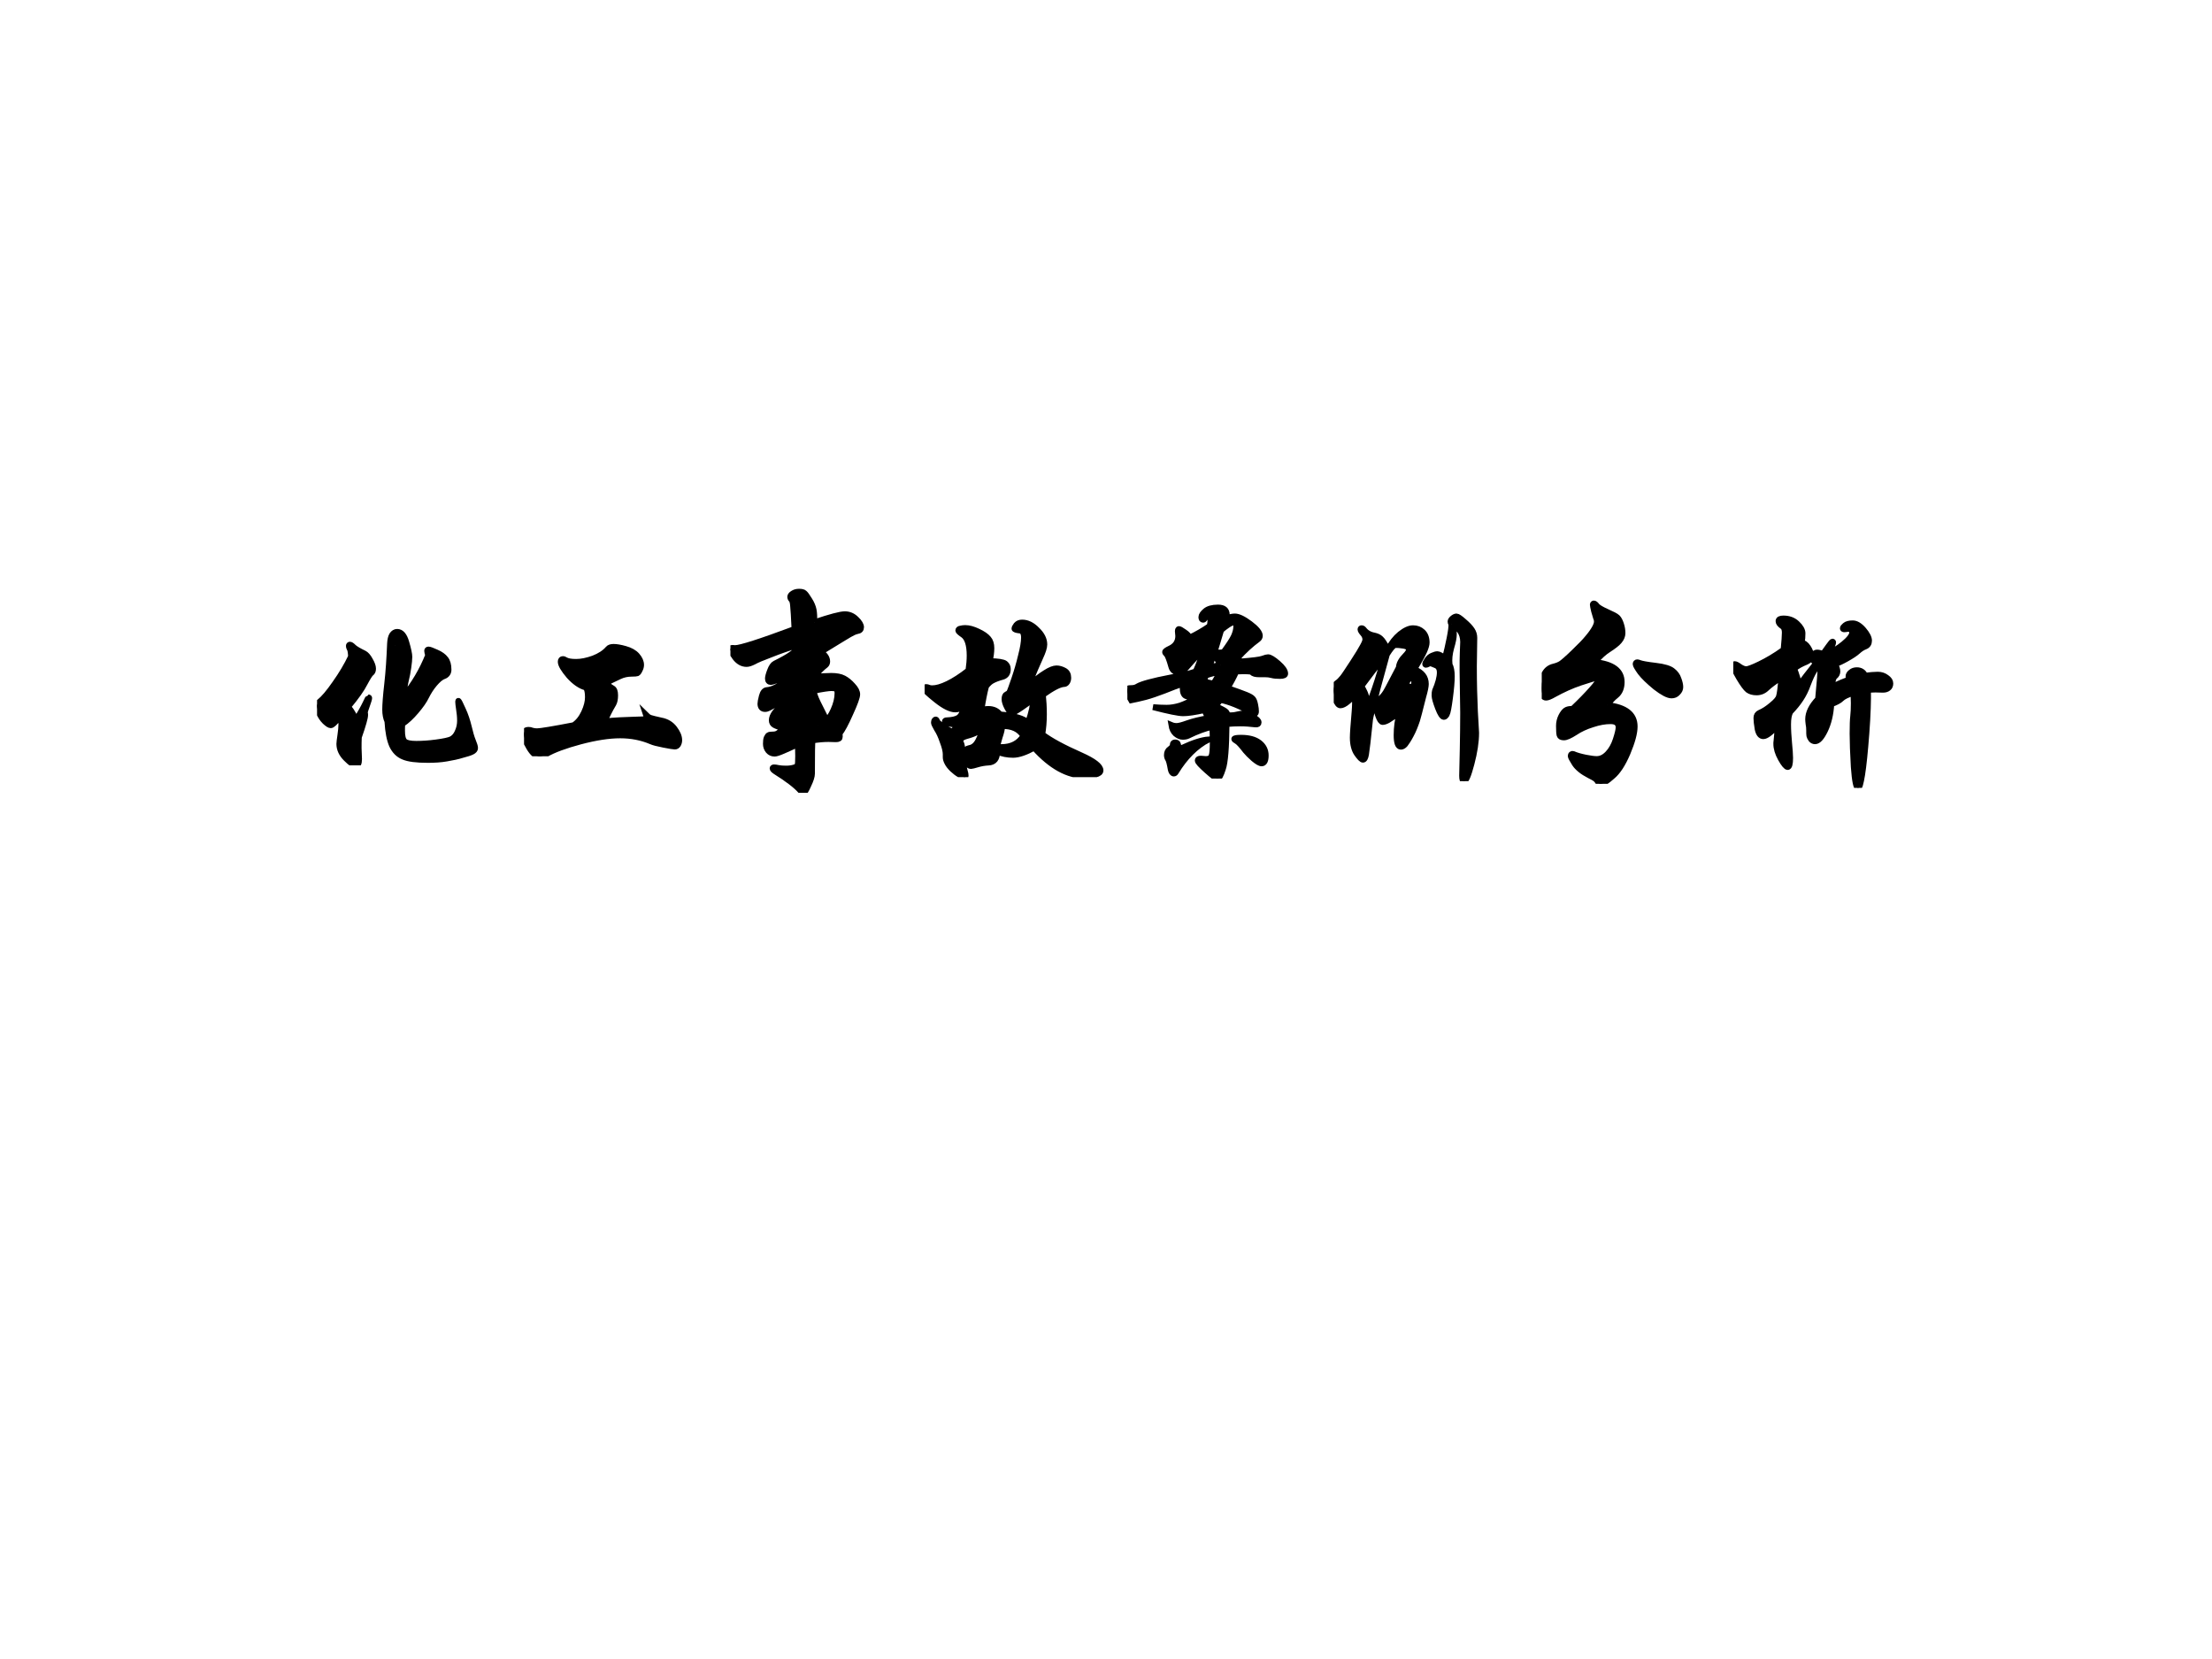 <?xml version="1.0" encoding="UTF-8" standalone="no"?>
<!DOCTYPE svg PUBLIC "-//W3C//DTD SVG 1.1//EN" "http://www.w3.org/Graphics/SVG/1.1/DTD/svg11.dtd">
<svg xmlns="http://www.w3.org/2000/svg" xmlns:xlink="http://www.w3.org/1999/xlink" version="1.1" width="720pt" height="540pt" viewBox="0 0 720 540">
<rect x="0" y="0" width="720" height="540" fill="#808080" stroke="none"/>
<g enable-background="new">
<g>
<g id="Layer-1" data-name="Artifact">
<clipPath id="cp0">
<path transform="matrix(1,0,0,-1,0,540)" d="M 0 0 L 720 0 L 720 540 L 0 540 Z " fill-rule="evenodd"/>
</clipPath>
<g clip-path="url(#cp0)">
<path transform="matrix(1,0,0,-1,0,540)" d="M 0 0 L 720 0 L 720 540 L 0 540 Z " fill="#ffffff" fill-rule="evenodd"/>
</g>
</g>
<g id="Layer-1" data-name="Span">
<clipPath id="cp1">
<path transform="matrix(1,0,0,-1,0,540)" d="M 0 0 L 720 0 L 720 540 L 0 540 Z " fill-rule="evenodd"/>
</clipPath>
<g clip-path="url(#cp1)">
<symbol id="font_2_987">
<path d="M .42 .204 C .419 .191 .419 .18 .419 .171 C .419 .144 .423 .127 .432 .118 C .441 .11 .46 .106 .489 .106 C .519 .106 .552 .108 .588 .113 C .625 .118 .649 .123 .662 .129 C .675 .136 .686 .148 .693 .165 C .701 .182 .705 .201 .705 .22 C .705 .239 .703 .258 .7 .277 C .697 .296 .696 .308 .696 .312 C .696 .316 .696 .318 .697 .318 C .699 .318 .706 .304 .719 .275 C .732 .247 .741 .219 .748 .19 C .755 .161 .761 .139 .768 .122 C .775 .105 .779 .093 .779 .085 C .779 .078 .774 .072 .764 .067 C .754 .062 .738 .057 .715 .051 C .693 .044 .668 .039 .639 .034 C .611 .029 .58 .027 .547 .027 C .49 .027 .45 .032 .425 .043 C .401 .053 .383 .071 .37 .098 C .358 .125 .35 .164 .347 .217 C .34 .232 .336 .252 .336 .275 C .336 .299 .339 .341 .346 .402 C .353 .463 .357 .529 .36 .601 C .361 .619 .364 .633 .37 .643 C .377 .653 .385 .658 .395 .658 C .415 .658 .43 .641 .44 .606 C .45 .572 .455 .548 .455 .535 C .455 .522 .453 .504 .45 .483 C .447 .462 .443 .439 .437 .416 C .432 .393 .428 .367 .427 .339 C .478 .4 .518 .468 .548 .543 C .545 .552 .543 .559 .543 .564 C .543 .569 .545 .571 .55 .571 C .555 .571 .568 .566 .588 .557 C .609 .548 .624 .537 .633 .525 C .643 .513 .648 .495 .648 .472 C .648 .457 .641 .446 .626 .44 C .611 .435 .596 .422 .579 .402 C .562 .382 .549 .361 .538 .339 C .528 .318 .511 .294 .488 .267 C .465 .24 .443 .219 .42 .204 M .384 .592 C .379 .589 .377 .578 .377 .558 C .377 .539 .379 .524 .383 .513 C .387 .53 .389 .546 .389 .56 C .389 .575 .387 .585 .384 .592 M .167 .535 C .168 .541 .167 .548 .166 .557 C .165 .566 .163 .573 .16 .577 C .158 .581 .157 .585 .157 .589 C .157 .593 .159 .595 .162 .595 C .166 .595 .172 .591 .181 .582 C .19 .574 .207 .564 .232 .552 C .242 .547 .252 .536 .261 .519 C .271 .502 .276 .488 .276 .477 C .276 .466 .273 .459 .266 .454 C .26 .449 .25 .433 .235 .405 C .221 .377 .194 .338 .153 .289 C .174 .264 .187 .24 .19 .219 C .214 .258 .23 .287 .239 .306 C .248 .325 .253 .335 .254 .335 C .256 .335 .257 .334 .257 .332 C .257 .327 .253 .315 .246 .295 C .239 .276 .235 .264 .236 .259 C .237 .255 .237 .251 .237 .248 C .237 .235 .227 .199 .206 .139 C .205 .12 .205 .102 .205 .085 L .207 .031 C .207 .01 .202 0 .192 0 C .182 0 .166 .011 .143 .034 C .121 .056 .11 .08 .11 .106 C .11 .113 .112 .127 .115 .148 C .118 .169 .12 .187 .12 .202 C .12 .217 .117 .229 .11 .238 C .089 .211 .075 .198 .068 .198 C .061 .198 .052 .204 .039 .216 C .026 .229 .017 .243 .01 .259 C .003 .275 0 .286 0 .293 C 0 .3 .004 .307 .013 .314 C .032 .329 .058 .359 .089 .404 C .121 .449 .147 .493 .167 .535 Z "/>
</symbol>
<symbol id="font_2_8c0">
<path d="M .602 .203 C .608 .197 .615 .192 .623 .189 C .632 .186 .649 .182 .676 .176 C .703 .171 .725 .158 .741 .137 C .757 .116 .765 .097 .765 .079 C .765 .071 .763 .064 .759 .057 C .755 .051 .75 .048 .743 .048 C .737 .048 .719 .051 .688 .057 C .658 .063 .638 .068 .627 .073 C .58 .093 .529 .103 .474 .103 C .419 .103 .354 .093 .278 .073 C .203 .053 .146 .032 .108 .01 C .096 .003 .086 0 .077 0 C .059 0 .042 .014 .025 .043 C .008 .072 0 .093 0 .108 C 0 .123 .008 .13 .023 .13 C .028 .13 .034 .129 .041 .126 C .049 .124 .057 .123 .064 .123 C .081 .123 .142 .133 .245 .153 C .266 .167 .283 .188 .296 .216 C .309 .244 .315 .269 .315 .291 C .315 .314 .312 .33 .305 .339 C .278 .346 .25 .365 .222 .396 C .195 .428 .181 .451 .181 .466 C .181 .475 .185 .479 .192 .479 C .195 .479 .199 .478 .203 .475 C .214 .468 .232 .465 .257 .465 C .283 .465 .311 .471 .342 .482 C .373 .494 .398 .51 .415 .53 C .42 .536 .429 .539 .442 .539 C .455 .539 .474 .536 .499 .529 C .524 .522 .544 .511 .557 .496 C .57 .481 .577 .466 .577 .45 C .577 .443 .575 .434 .57 .425 C .566 .416 .562 .411 .558 .409 C .555 .408 .546 .407 .531 .407 C .51 .407 .49 .403 .471 .394 C .452 .385 .437 .378 .427 .373 C .417 .368 .412 .363 .412 .357 C .412 .352 .42 .344 .436 .335 C .445 .33 .449 .319 .449 .3 C .449 .282 .446 .268 .441 .259 C .422 .227 .408 .198 .397 .172 C .451 .177 .497 .179 .535 .18 C .573 .181 .594 .182 .597 .183 C .601 .185 .603 .188 .603 .192 C .603 .196 .603 .2 .602 .203 Z "/>
</symbol>
<symbol id="font_2_f1c">
<path d="M .413 .84 C .493 .867 .543 .88 .564 .88 C .585 .88 .604 .872 .62 .856 C .636 .841 .644 .827 .644 .816 C .644 .805 .638 .799 .625 .797 C .62 .796 .613 .794 .605 .79 C .598 .787 .579 .776 .548 .757 L .445 .694 C .466 .681 .477 .665 .477 .647 C .477 .639 .474 .633 .469 .629 C .454 .618 .435 .599 .411 .571 C .443 .574 .472 .576 .497 .576 C .523 .576 .544 .572 .559 .564 C .574 .556 .589 .544 .603 .528 C .618 .512 .625 .498 .625 .485 C .625 .472 .614 .441 .591 .391 C .569 .341 .551 .308 .538 .292 C .539 .286 .539 .281 .539 .276 C .539 .272 .538 .269 .535 .267 C .532 .265 .527 .264 .52 .264 L .484 .265 C .461 .265 .435 .263 .404 .258 C .403 .249 .402 .194 .402 .094 C .402 .081 .396 .062 .384 .037 C .373 .012 .365 0 .361 0 C .357 0 .352 .004 .345 .011 C .322 .037 .281 .068 .222 .105 C .213 .111 .208 .116 .208 .12 C .208 .123 .21 .125 .215 .125 C .22 .125 .227 .124 .236 .122 C .246 .12 .259 .119 .274 .119 C .29 .119 .303 .121 .313 .124 C .324 .127 .33 .131 .331 .136 C .333 .14 .334 .155 .334 .181 C .334 .206 .333 .226 .332 .239 C .304 .226 .28 .215 .259 .206 C .238 .197 .225 .193 .218 .193 C .205 .193 .195 .198 .187 .207 C .179 .217 .175 .228 .175 .241 C .175 .254 .176 .264 .179 .271 C .182 .278 .186 .283 .189 .284 C .192 .286 .199 .287 .209 .287 C .219 .287 .228 .289 .235 .294 C .243 .299 .253 .307 .265 .318 C .242 .323 .226 .329 .217 .334 C .208 .339 .204 .347 .204 .358 C .204 .369 .209 .381 .218 .394 C .227 .407 .238 .416 .25 .422 C .286 .439 .308 .451 .316 .457 C .325 .463 .329 .471 .328 .48 C .291 .47 .245 .449 .189 .418 C .183 .415 .177 .413 .171 .413 C .156 .413 .148 .422 .148 .439 C .148 .445 .15 .457 .155 .476 C .16 .495 .168 .505 .18 .506 C .197 .507 .215 .514 .236 .526 C .257 .539 .276 .555 .294 .575 C .265 .567 .242 .56 .227 .554 C .212 .549 .203 .546 .2 .546 C .19 .546 .185 .552 .185 .563 C .185 .57 .188 .583 .195 .601 C .202 .62 .21 .632 .22 .637 C .291 .672 .326 .697 .326 .712 C .326 .715 .324 .719 .32 .724 C .283 .713 .243 .699 .2 .682 C .157 .666 .129 .654 .115 .646 C .101 .639 .089 .635 .08 .635 C .058 .635 .039 .646 .023 .667 C .008 .688 0 .701 0 .706 C 0 .711 .003 .714 .01 .714 L .023 .713 C .05 .713 .147 .744 .316 .807 C .313 .868 .311 .906 .309 .922 C .308 .938 .305 .948 .301 .952 C .297 .956 .295 .961 .295 .966 C .295 .971 .299 .977 .307 .982 C .316 .988 .326 .991 .338 .991 C .351 .991 .36 .989 .365 .984 C .37 .98 .378 .969 .389 .951 C .4 .934 .407 .917 .41 .902 C .413 .887 .414 .867 .413 .84 M .411 .503 C .411 .491 .418 .471 .431 .444 L .461 .384 C .467 .371 .472 .365 .477 .365 C .484 .365 .495 .379 .508 .408 C .521 .437 .528 .465 .528 .491 C .528 .501 .526 .508 .522 .511 C .519 .514 .51 .516 .497 .516 C .484 .516 .456 .512 .411 .503 M .433 .331 C .434 .364 .43 .381 .423 .381 C .42 .381 .416 .376 .412 .365 C .409 .354 .407 .343 .406 .331 C .413 .332 .422 .332 .433 .331 M .301 .358 C .298 .359 .293 .359 .287 .359 C .282 .359 .276 .357 .271 .354 C .266 .351 .264 .346 .264 .341 C .264 .336 .268 .332 .275 .327 C .286 .336 .295 .347 .301 .358 Z "/>
</symbol>
<symbol id="font_2_8e6">
<path d="M .58 .211 C .621 .18 .684 .146 .77 .108 C .835 .079 .867 .054 .867 .033 C .867 .024 .859 .017 .842 .013 C .826 .009 .809 .007 .791 .007 C .706 .007 .623 .053 .54 .145 C .498 .122 .463 .11 .436 .11 C .409 .11 .382 .115 .357 .126 C .358 .091 .343 .073 .314 .072 C .296 .071 .278 .068 .261 .063 C .244 .058 .233 .055 .229 .055 C .218 .055 .21 .064 .207 .081 C .204 .098 .202 .112 .202 .123 C .202 .134 .208 .141 .22 .143 C .239 .146 .253 .158 .264 .179 C .275 .2 .28 .216 .28 .225 C .28 .228 .279 .23 .276 .23 C .273 .23 .266 .227 .254 .22 C .243 .214 .227 .208 .208 .203 C .189 .198 .178 .191 .174 .18 C .177 .174 .18 .168 .182 .161 C .184 .155 .185 .149 .184 .142 L .184 .123 C .184 .094 .189 .062 .198 .029 C .201 .02 .202 .013 .202 .008 C .202 .003 .2 0 .197 0 C .194 0 .186 .004 .173 .012 C .16 .019 .148 .029 .136 .04 C .125 .051 .116 .062 .111 .073 C .106 .083 .104 .091 .104 .098 L .104 .113 C .104 .128 .099 .149 .089 .175 C .08 .202 .07 .223 .06 .238 C .051 .254 .046 .264 .046 .268 C .046 .272 .047 .276 .048 .279 C .05 .282 .052 .284 .055 .284 C .058 .284 .06 .28 .063 .273 C .066 .266 .091 .249 .136 .222 C .141 .229 .152 .241 .169 .256 C .16 .257 .146 .259 .127 .263 C .109 .268 .1 .272 .1 .275 C .1 .278 .103 .28 .109 .28 C .135 .281 .154 .285 .167 .293 C .18 .302 .189 .32 .192 .347 C .177 .338 .164 .334 .151 .334 C .128 .334 .097 .349 .058 .38 C .019 .411 0 .429 0 .435 C 0 .441 .002 .444 .007 .444 C .012 .444 .016 .443 .02 .441 C .025 .439 .03 .438 .037 .438 C .058 .438 .083 .445 .114 .46 C .145 .475 .179 .497 .216 .526 C .22 .553 .222 .578 .222 .599 C .222 .652 .211 .686 .19 .701 C .174 .712 .166 .719 .166 .723 C .166 .728 .17 .731 .177 .732 C .185 .734 .193 .735 .2 .735 C .219 .735 .24 .729 .263 .718 C .287 .707 .304 .695 .314 .683 C .324 .672 .329 .656 .329 .636 C .329 .616 .326 .595 .321 .572 C .363 .571 .388 .567 .397 .56 C .406 .553 .41 .544 .41 .533 C .41 .522 .408 .514 .403 .507 C .398 .501 .392 .497 .385 .495 C .363 .489 .347 .483 .336 .477 C .325 .472 .314 .462 .303 .448 C .295 .418 .287 .379 .28 .331 C .292 .334 .303 .336 .314 .336 C .339 .336 .358 .327 .372 .309 C .443 .303 .489 .289 .51 .268 C .528 .321 .536 .359 .535 .383 C .523 .376 .504 .362 .477 .343 C .452 .326 .436 .317 .431 .317 C .424 .317 .416 .326 .407 .343 C .398 .36 .394 .374 .394 .384 C .394 .397 .397 .405 .404 .408 C .411 .411 .415 .414 .418 .419 C .421 .424 .429 .446 .442 .484 C .455 .522 .466 .56 .475 .598 C .485 .636 .49 .666 .49 .688 C .49 .71 .483 .722 .47 .723 C .452 .725 .443 .728 .443 .732 C .443 .736 .446 .742 .452 .75 C .459 .758 .468 .762 .481 .762 C .506 .762 .531 .75 .554 .726 C .578 .703 .59 .679 .59 .654 C .59 .639 .583 .618 .57 .59 C .557 .562 .537 .515 .51 .449 C .544 .478 .572 .5 .595 .514 C .618 .529 .637 .536 .65 .536 C .663 .536 .676 .532 .689 .525 C .702 .518 .708 .506 .708 .49 C .708 .481 .706 .474 .702 .468 C .698 .462 .693 .459 .686 .459 C .666 .458 .632 .441 .583 .406 C .586 .377 .588 .345 .588 .309 C .588 .274 .585 .241 .58 .211 M .487 .203 C .466 .237 .431 .253 .382 .252 C .382 .239 .378 .221 .37 .198 C .363 .175 .359 .159 .358 .149 C .365 .148 .371 .148 .378 .148 C .427 .148 .463 .166 .487 .203 Z "/>
</symbol>
<symbol id="font_2_586">
<path d="M .56 .577 C .619 .582 .654 .586 .667 .591 C .68 .596 .689 .598 .694 .598 C .703 .598 .72 .588 .743 .568 C .766 .548 .778 .531 .778 .517 C .778 .51 .77 .506 .753 .506 C .736 .506 .723 .507 .712 .51 C .701 .513 .691 .514 .68 .514 L .651 .514 C .632 .514 .62 .517 .615 .524 C .612 .529 .586 .53 .537 .528 C .524 .499 .509 .472 .494 .446 C .537 .431 .568 .42 .585 .413 C .602 .406 .613 .4 .618 .394 C .623 .389 .627 .379 .63 .364 C .633 .35 .634 .339 .634 .331 C .634 .324 .632 .32 .628 .32 C .624 .32 .619 .322 .612 .326 C .557 .357 .506 .378 .459 .388 L .434 .357 C .46 .346 .476 .337 .483 .332 C .49 .327 .493 .32 .492 .312 C .512 .311 .527 .312 .538 .315 C .549 .318 .561 .32 .573 .32 C .586 .32 .601 .315 .619 .304 C .638 .294 .647 .285 .647 .277 C .647 .269 .642 .266 .632 .267 C .606 .27 .581 .272 .558 .272 C .535 .272 .512 .271 .489 .269 C .488 .153 .482 .079 .471 .048 C .461 .016 .452 0 .444 0 C .439 0 .421 .013 .391 .04 C .362 .066 .347 .082 .347 .089 C .347 .095 .352 .098 .362 .098 L .387 .096 C .402 .096 .412 .101 .415 .111 C .419 .12 .421 .142 .421 .175 C .421 .209 .42 .236 .419 .255 C .384 .248 .344 .233 .299 .211 C .293 .208 .284 .206 .273 .206 C .262 .206 .25 .211 .238 .221 C .227 .231 .22 .245 .217 .264 C .224 .261 .233 .259 .243 .259 C .254 .259 .272 .264 .297 .273 C .322 .282 .358 .291 .405 .299 C .391 .312 .383 .325 .382 .338 C .333 .327 .298 .322 .275 .322 C .253 .322 .204 .332 .127 .352 C .15 .35 .172 .349 .194 .349 C .216 .349 .238 .353 .261 .36 C .284 .368 .312 .381 .345 .399 C .318 .4 .3 .402 .289 .407 C .278 .412 .273 .425 .273 .445 C .273 .451 .273 .459 .274 .468 C .247 .459 .216 .447 .181 .433 C .146 .42 .116 .409 .089 .402 C .062 .395 .039 .39 .019 .386 C .006 .408 0 .423 0 .43 C 0 .438 .001 .443 .003 .444 C .005 .445 .011 .446 .022 .446 C .033 .446 .043 .449 .052 .455 C .071 .466 .124 .481 .213 .498 C .264 .507 .306 .517 .337 .528 C .353 .563 .366 .598 .375 .635 C .356 .62 .328 .59 .289 .545 C .278 .532 .265 .525 .25 .525 C .233 .525 .222 .534 .217 .551 C .207 .587 .199 .607 .194 .612 C .189 .617 .186 .621 .186 .624 C .186 .627 .193 .633 .208 .64 C .237 .653 .251 .674 .251 .703 L .249 .726 C .249 .733 .251 .737 .254 .737 C .258 .737 .267 .732 .281 .722 C .296 .712 .304 .703 .306 .694 C .343 .712 .376 .731 .406 .752 C .409 .765 .41 .778 .41 .791 C .41 .804 .407 .81 .402 .81 C .397 .81 .39 .802 .38 .787 C .378 .784 .376 .783 .374 .783 C .368 .783 .365 .787 .365 .796 C .365 .805 .372 .815 .385 .826 C .398 .837 .419 .843 .447 .843 C .476 .843 .49 .831 .49 .807 C .49 .802 .489 .797 .488 .79 C .505 .796 .519 .799 .53 .799 C .548 .799 .573 .787 .605 .763 C .637 .739 .653 .719 .653 .704 C .653 .697 .65 .691 .643 .686 C .61 .662 .576 .631 .542 .593 L .56 .577 M .475 .624 C .5 .658 .517 .684 .525 .701 C .533 .719 .537 .735 .537 .749 C .537 .764 .533 .771 .526 .771 C .519 .771 .509 .766 .495 .757 C .482 .748 .471 .74 .462 .731 C .446 .676 .435 .641 .43 .625 C .438 .622 .446 .621 .454 .621 C .462 .621 .469 .622 .475 .624 M .461 .56 C .446 .581 .435 .601 .428 .62 C .417 .587 .409 .562 .402 .546 C .424 .553 .444 .558 .461 .56 M .454 .525 C .433 .522 .411 .517 .387 .508 C .383 .499 .381 .492 .381 .487 C .381 .482 .384 .479 .391 .476 C .398 .473 .409 .471 .424 .468 C .437 .486 .447 .505 .454 .525 M .561 .201 C .599 .201 .629 .193 .65 .177 C .671 .161 .682 .14 .682 .114 C .682 .088 .675 .075 .662 .075 C .653 .075 .64 .083 .622 .098 C .605 .113 .592 .126 .583 .137 C .563 .163 .549 .179 .54 .184 C .531 .189 .527 .193 .527 .195 C .527 .199 .538 .201 .561 .201 M .401 .193 C .338 .16 .284 .106 .239 .032 C .236 .027 .233 .025 .229 .025 C .222 .025 .217 .032 .214 .045 C .209 .075 .204 .092 .2 .097 C .197 .102 .195 .108 .195 .116 C .195 .129 .2 .139 .209 .145 C .219 .152 .224 .159 .224 .166 C .224 .174 .228 .178 .235 .178 C .243 .178 .248 .175 .249 .17 C .252 .156 .256 .149 .26 .149 C .264 .149 .268 .15 .272 .152 C .323 .176 .366 .19 .401 .193 Z "/>
</symbol>
<symbol id="font_2_bab">
<path d="M .58 .774 C .577 .779 .576 .783 .576 .787 C .576 .792 .579 .797 .586 .803 C .593 .809 .6 .812 .605 .812 C .611 .812 .623 .804 .641 .788 C .66 .772 .673 .758 .681 .746 C .689 .734 .693 .721 .693 .707 L .691 .566 C .691 .483 .693 .409 .696 .344 C .7 .28 .702 .245 .702 .239 C .702 .194 .694 .143 .679 .086 C .664 .029 .652 0 .642 0 C .636 0 .633 .009 .633 .027 L .636 .161 C .637 .217 .638 .276 .638 .338 L .635 .547 C .635 .582 .635 .61 .636 .632 L .638 .686 C .638 .709 .632 .728 .621 .743 C .61 .758 .603 .765 .599 .765 C .596 .765 .593 .763 .591 .758 C .592 .748 .592 .736 .592 .722 C .592 .709 .588 .687 .579 .657 C .571 .628 .568 .6 .571 .575 C .578 .562 .582 .542 .582 .517 C .582 .492 .579 .457 .573 .411 C .567 .365 .562 .338 .557 .329 C .552 .321 .548 .317 .543 .317 C .535 .317 .525 .332 .514 .361 C .503 .39 .497 .411 .497 .422 C .497 .434 .498 .442 .499 .445 C .515 .482 .523 .513 .523 .536 C .523 .555 .516 .567 .502 .572 C .489 .578 .48 .581 .476 .581 C .472 .581 .468 .58 .464 .577 C .46 .575 .457 .574 .454 .574 C .452 .574 .451 .575 .451 .578 C .451 .581 .454 .588 .461 .598 C .468 .608 .476 .615 .486 .619 C .497 .624 .505 .626 .511 .626 C .518 .626 .53 .62 .548 .607 C .557 .637 .564 .669 .571 .704 C .578 .739 .581 .762 .58 .774 M .267 .648 C .284 .681 .304 .706 .327 .725 C .351 .744 .372 .754 .391 .754 C .41 .754 .425 .748 .438 .736 C .451 .724 .458 .706 .458 .683 C .458 .673 .454 .66 .447 .643 C .44 .627 .424 .597 .397 .552 C .435 .537 .454 .513 .454 .479 C .454 .468 .45 .447 .441 .416 C .424 .348 .414 .31 .411 .301 C .402 .274 .392 .249 .38 .227 C .369 .206 .359 .191 .352 .182 C .345 .174 .338 .17 .331 .17 C .317 .17 .31 .189 .31 .227 C .31 .265 .315 .302 .325 .338 C .298 .32 .279 .308 .268 .301 C .257 .295 .248 .292 .241 .292 C .234 .292 .227 .302 .22 .321 C .213 .341 .209 .357 .209 .369 C .209 .386 .212 .397 .219 .4 C .236 .409 .253 .429 .268 .459 L .321 .56 C .322 .579 .333 .599 .353 .619 C .365 .631 .371 .641 .371 .65 C .371 .659 .362 .665 .345 .668 C .328 .671 .313 .672 .301 .671 C .292 .668 .279 .652 .262 .625 L .216 .457 C .192 .365 .18 .314 .179 .305 C .169 .207 .162 .149 .159 .132 C .156 .115 .151 .106 .144 .106 C .138 .106 .128 .116 .114 .136 C .101 .155 .094 .182 .094 .215 C .094 .233 .097 .276 .103 .344 C .104 .357 .105 .371 .105 .385 C .105 .4 .103 .411 .098 .42 C .095 .415 .086 .406 .07 .393 C .055 .38 .042 .374 .033 .374 C .024 .374 .016 .384 .009 .403 C .003 .422 0 .437 0 .448 C 0 .465 .005 .476 .015 .483 C .026 .49 .035 .5 .044 .511 C .053 .522 .069 .547 .094 .585 C .119 .623 .135 .65 .143 .665 C .152 .681 .156 .692 .156 .698 C .156 .709 .152 .719 .144 .728 C .136 .737 .132 .744 .132 .748 C .132 .752 .134 .754 .137 .754 C .141 .754 .145 .752 .148 .748 C .16 .732 .177 .722 .199 .718 C .213 .715 .224 .71 .232 .702 C .241 .694 .252 .676 .267 .648 M .245 .611 C .208 .564 .172 .516 .136 .468 C .141 .461 .146 .452 .152 .439 C .158 .426 .161 .415 .161 .404 L .161 .392 C .161 .382 .162 .372 .165 .362 C .18 .392 .196 .436 .215 .495 C .234 .554 .244 .592 .245 .611 M .393 .462 C .396 .469 .397 .479 .397 .49 C .397 .501 .394 .507 .389 .507 C .384 .507 .377 .506 .369 .503 C .363 .496 .358 .483 .353 .466 C .372 .467 .385 .466 .393 .462 M .371 .368 C .369 .369 .367 .369 .365 .369 C .355 .369 .347 .363 .341 .352 C .342 .351 .342 .349 .342 .347 C .342 .343 .339 .336 .333 .325 C .332 .322 .331 .317 .331 .309 C .331 .302 .333 .295 .338 .289 C .352 .319 .363 .345 .371 .368 Z "/>
</symbol>
<symbol id="font_2_836">
<path d="M .324 .388 C .413 .378 .458 .343 .458 .283 C .458 .25 .446 .207 .423 .152 C .4 .098 .375 .059 .347 .036 C .32 .012 .301 0 .29 0 C .285 0 .281 .003 .278 .009 C .275 .014 .271 .019 .266 .024 C .261 .028 .25 .034 .234 .042 C .201 .059 .177 .078 .163 .099 C .15 .12 .143 .132 .143 .137 C .143 .141 .144 .144 .147 .146 C .15 .148 .152 .148 .155 .147 C .171 .14 .192 .134 .217 .129 C .242 .124 .26 .122 .271 .122 C .291 .122 .309 .131 .326 .149 C .343 .167 .356 .19 .365 .218 C .374 .246 .379 .266 .379 .278 C .379 .299 .366 .309 .339 .309 C .312 .309 .283 .304 .25 .293 C .218 .283 .189 .27 .164 .253 C .139 .237 .121 .229 .109 .229 C .097 .229 .09 .233 .088 .24 C .086 .247 .085 .263 .085 .286 C .085 .303 .089 .319 .096 .333 C .103 .347 .111 .357 .118 .362 C .125 .367 .137 .37 .152 .369 C .191 .406 .222 .438 .246 .465 C .27 .492 .282 .509 .282 .514 C .282 .519 .278 .522 .27 .522 C .263 .522 .236 .514 .191 .499 C .146 .484 .103 .464 .061 .441 C .042 .43 .029 .425 .021 .425 C .007 .425 0 .441 0 .472 C 0 .534 .02 .569 .059 .578 C .075 .582 .087 .587 .096 .593 C .105 .599 .126 .617 .157 .647 C .189 .678 .213 .702 .228 .721 C .244 .74 .255 .756 .262 .769 C .269 .782 .272 .792 .272 .799 C .272 .806 .271 .812 .268 .818 C .266 .825 .263 .836 .258 .852 C .254 .869 .252 .879 .252 .883 C .252 .887 .254 .889 .257 .889 C .261 .889 .266 .885 .272 .877 C .278 .87 .294 .86 .321 .848 C .348 .836 .366 .827 .373 .82 C .38 .813 .386 .802 .391 .786 C .396 .771 .398 .756 .398 .743 C .398 .73 .393 .717 .382 .704 C .372 .692 .355 .679 .332 .664 C .309 .65 .286 .629 .261 .6 C .35 .591 .394 .558 .394 .502 C .394 .473 .385 .451 .367 .436 C .349 .422 .335 .406 .324 .388 M .471 .599 C .474 .599 .477 .598 .482 .596 C .492 .592 .518 .587 .561 .582 C .604 .577 .632 .568 .645 .557 C .659 .546 .669 .533 .674 .517 C .68 .501 .683 .488 .683 .477 C .683 .467 .679 .458 .67 .449 C .662 .44 .652 .436 .64 .436 C .622 .436 .596 .45 .561 .477 C .527 .505 .502 .529 .486 .55 C .471 .571 .463 .585 .463 .59 C .463 .596 .466 .599 .471 .599 Z "/>
</symbol>
<symbol id="font_2_10c8">
<path d="M .65 .553 C .675 .556 .695 .558 .712 .558 C .729 .558 .743 .553 .755 .544 C .768 .535 .774 .526 .774 .515 C .774 .505 .771 .497 .764 .492 C .758 .487 .749 .484 .738 .484 L .701 .485 C .686 .485 .674 .484 .664 .482 C .665 .433 .663 .362 .656 .269 C .649 .176 .642 .108 .635 .065 C .628 .022 .622 0 .615 0 C .606 0 .599 .034 .594 .103 C .59 .172 .588 .226 .588 .267 C .588 .308 .589 .337 .591 .353 C .593 .37 .594 .391 .594 .417 C .594 .444 .593 .461 .59 .468 C .562 .459 .543 .45 .533 .44 C .523 .43 .506 .421 .483 .413 C .48 .362 .469 .318 .452 .283 C .435 .248 .419 .23 .403 .23 C .396 .23 .389 .233 .384 .239 C .379 .246 .376 .252 .375 .257 C .374 .262 .374 .271 .374 .283 C .374 .295 .373 .306 .371 .315 C .37 .324 .369 .332 .369 .338 C .369 .37 .385 .403 .418 .438 C .426 .523 .43 .572 .43 .585 C .43 .598 .429 .606 .426 .611 C .419 .606 .411 .596 .4 .579 C .389 .562 .379 .54 .368 .511 C .358 .483 .346 .459 .332 .438 C .319 .418 .302 .397 .281 .375 C .274 .362 .27 .342 .27 .313 C .27 .284 .272 .254 .275 .221 C .278 .189 .28 .165 .28 .148 C .28 .118 .276 .103 .268 .103 C .261 .103 .249 .117 .234 .144 C .219 .171 .212 .195 .212 .217 C .212 .222 .212 .226 .213 .231 C .215 .248 .217 .274 .219 .309 C .186 .273 .163 .255 .148 .255 C .134 .255 .125 .267 .12 .29 C .116 .314 .114 .332 .114 .344 C .114 .357 .119 .365 .13 .37 C .149 .378 .169 .391 .189 .408 C .21 .425 .222 .439 .225 .45 C .229 .461 .233 .493 .238 .546 C .205 .525 .181 .507 .166 .493 C .151 .478 .134 .471 .115 .471 C .097 .471 .083 .475 .072 .483 C .062 .491 .047 .511 .028 .543 C .009 .576 0 .595 0 .601 C 0 .607 .002 .61 .007 .61 C .012 .61 .02 .606 .032 .597 C .044 .589 .055 .585 .064 .585 C .073 .585 .095 .593 .13 .61 C .165 .627 .205 .65 .248 .681 C .252 .723 .254 .751 .254 .766 C .254 .781 .25 .791 .243 .796 C .23 .805 .223 .813 .223 .822 C .223 .831 .231 .835 .247 .835 C .274 .835 .296 .827 .314 .81 C .332 .793 .341 .777 .341 .762 C .341 .747 .34 .731 .337 .714 C .348 .715 .358 .708 .368 .693 C .378 .678 .383 .664 .383 .651 C .383 .638 .376 .629 .361 .622 C .336 .612 .316 .601 .3 .588 C .312 .557 .32 .53 .325 .505 C .343 .532 .372 .569 .411 .618 C .397 .623 .39 .63 .39 .637 C .39 .644 .392 .651 .396 .657 C .401 .664 .406 .667 .413 .667 C .42 .667 .43 .665 .442 .66 C .466 .693 .479 .712 .482 .715 C .485 .719 .488 .721 .489 .721 C .491 .721 .492 .72 .492 .718 C .492 .709 .483 .69 .464 .661 C .489 .671 .516 .687 .544 .71 C .572 .733 .586 .752 .586 .765 C .586 .771 .584 .776 .579 .78 C .575 .784 .57 .785 .563 .784 C .557 .783 .552 .782 .547 .782 C .542 .782 .54 .784 .54 .787 C .54 .79 .544 .795 .551 .801 C .559 .808 .572 .811 .589 .811 C .606 .811 .624 .8 .642 .779 C .66 .758 .669 .74 .669 .726 C .669 .712 .663 .702 .65 .697 C .637 .692 .625 .684 .613 .673 C .602 .663 .584 .651 .559 .637 C .534 .623 .515 .614 .502 .611 C .509 .596 .513 .583 .513 .574 C .513 .565 .509 .556 .5 .549 C .492 .542 .488 .525 .487 .498 C .522 .515 .55 .527 .57 .533 C .569 .537 .568 .543 .568 .55 C .568 .557 .572 .564 .58 .57 C .588 .577 .598 .58 .609 .58 C .628 .58 .642 .571 .65 .553 M .413 .394 C .404 .395 .397 .39 .392 .381 C .387 .372 .384 .362 .384 .351 C .384 .34 .385 .331 .387 .326 C .389 .321 .391 .318 .393 .318 C .396 .318 .399 .323 .402 .333 C .406 .344 .41 .364 .413 .394 Z "/>
</symbol>
<use xlink:href="#font_2_987" transform="matrix(66.024,0,0,-66.024,103.197,249.125)"/>
<use xlink:href="#font_2_8c0" transform="matrix(66.024,0,0,-66.024,170.571,246.154)"/>
<use xlink:href="#font_2_f1c" transform="matrix(66.024,0,0,-66.024,237.748,258.039)"/>
<use xlink:href="#font_2_8e6" transform="matrix(66.024,0,0,-66.024,300.963,252.955)"/>
<use xlink:href="#font_2_586" transform="matrix(66.024,0,0,-66.024,366.951,253.417)"/>
<use xlink:href="#font_2_bab" transform="matrix(66.024,0,0,-66.024,434.127,254.275)"/>
<use xlink:href="#font_2_836" transform="matrix(66.024,0,0,-66.024,501.831,255.134)"/>
<use xlink:href="#font_2_10c8" transform="matrix(66.024,0,0,-66.024,564.188,256.454)"/>
<use xlink:href="#font_2_987" stroke-width=".029" stroke-linecap="butt" stroke-miterlimit="10" stroke-linejoin="miter" transform="matrix(66.024,0,0,-66.024,103.197,249.125)" fill="none" stroke="#000000"/>
<use xlink:href="#font_2_8c0" stroke-width=".029" stroke-linecap="butt" stroke-miterlimit="10" stroke-linejoin="miter" transform="matrix(66.024,0,0,-66.024,170.571,246.154)" fill="none" stroke="#000000"/>
<use xlink:href="#font_2_f1c" stroke-width=".029" stroke-linecap="butt" stroke-miterlimit="10" stroke-linejoin="miter" transform="matrix(66.024,0,0,-66.024,237.748,258.039)" fill="none" stroke="#000000"/>
<use xlink:href="#font_2_8e6" stroke-width=".029" stroke-linecap="butt" stroke-miterlimit="10" stroke-linejoin="miter" transform="matrix(66.024,0,0,-66.024,300.963,252.955)" fill="none" stroke="#000000"/>
<use xlink:href="#font_2_586" stroke-width=".029" stroke-linecap="butt" stroke-miterlimit="10" stroke-linejoin="miter" transform="matrix(66.024,0,0,-66.024,366.951,253.417)" fill="none" stroke="#000000"/>
<use xlink:href="#font_2_bab" stroke-width=".029" stroke-linecap="butt" stroke-miterlimit="10" stroke-linejoin="miter" transform="matrix(66.024,0,0,-66.024,434.127,254.275)" fill="none" stroke="#000000"/>
<use xlink:href="#font_2_836" stroke-width=".029" stroke-linecap="butt" stroke-miterlimit="10" stroke-linejoin="miter" transform="matrix(66.024,0,0,-66.024,501.831,255.134)" fill="none" stroke="#000000"/>
<use xlink:href="#font_2_10c8" stroke-width=".029" stroke-linecap="butt" stroke-miterlimit="10" stroke-linejoin="miter" transform="matrix(66.024,0,0,-66.024,564.188,256.454)" fill="none" stroke="#000000"/>
</g>
</g>
<g id="Layer-1" data-name="Artifact">
</g>
<g id="Layer-1" data-name="Artifact">
</g>
</g>
</g>
</svg>
